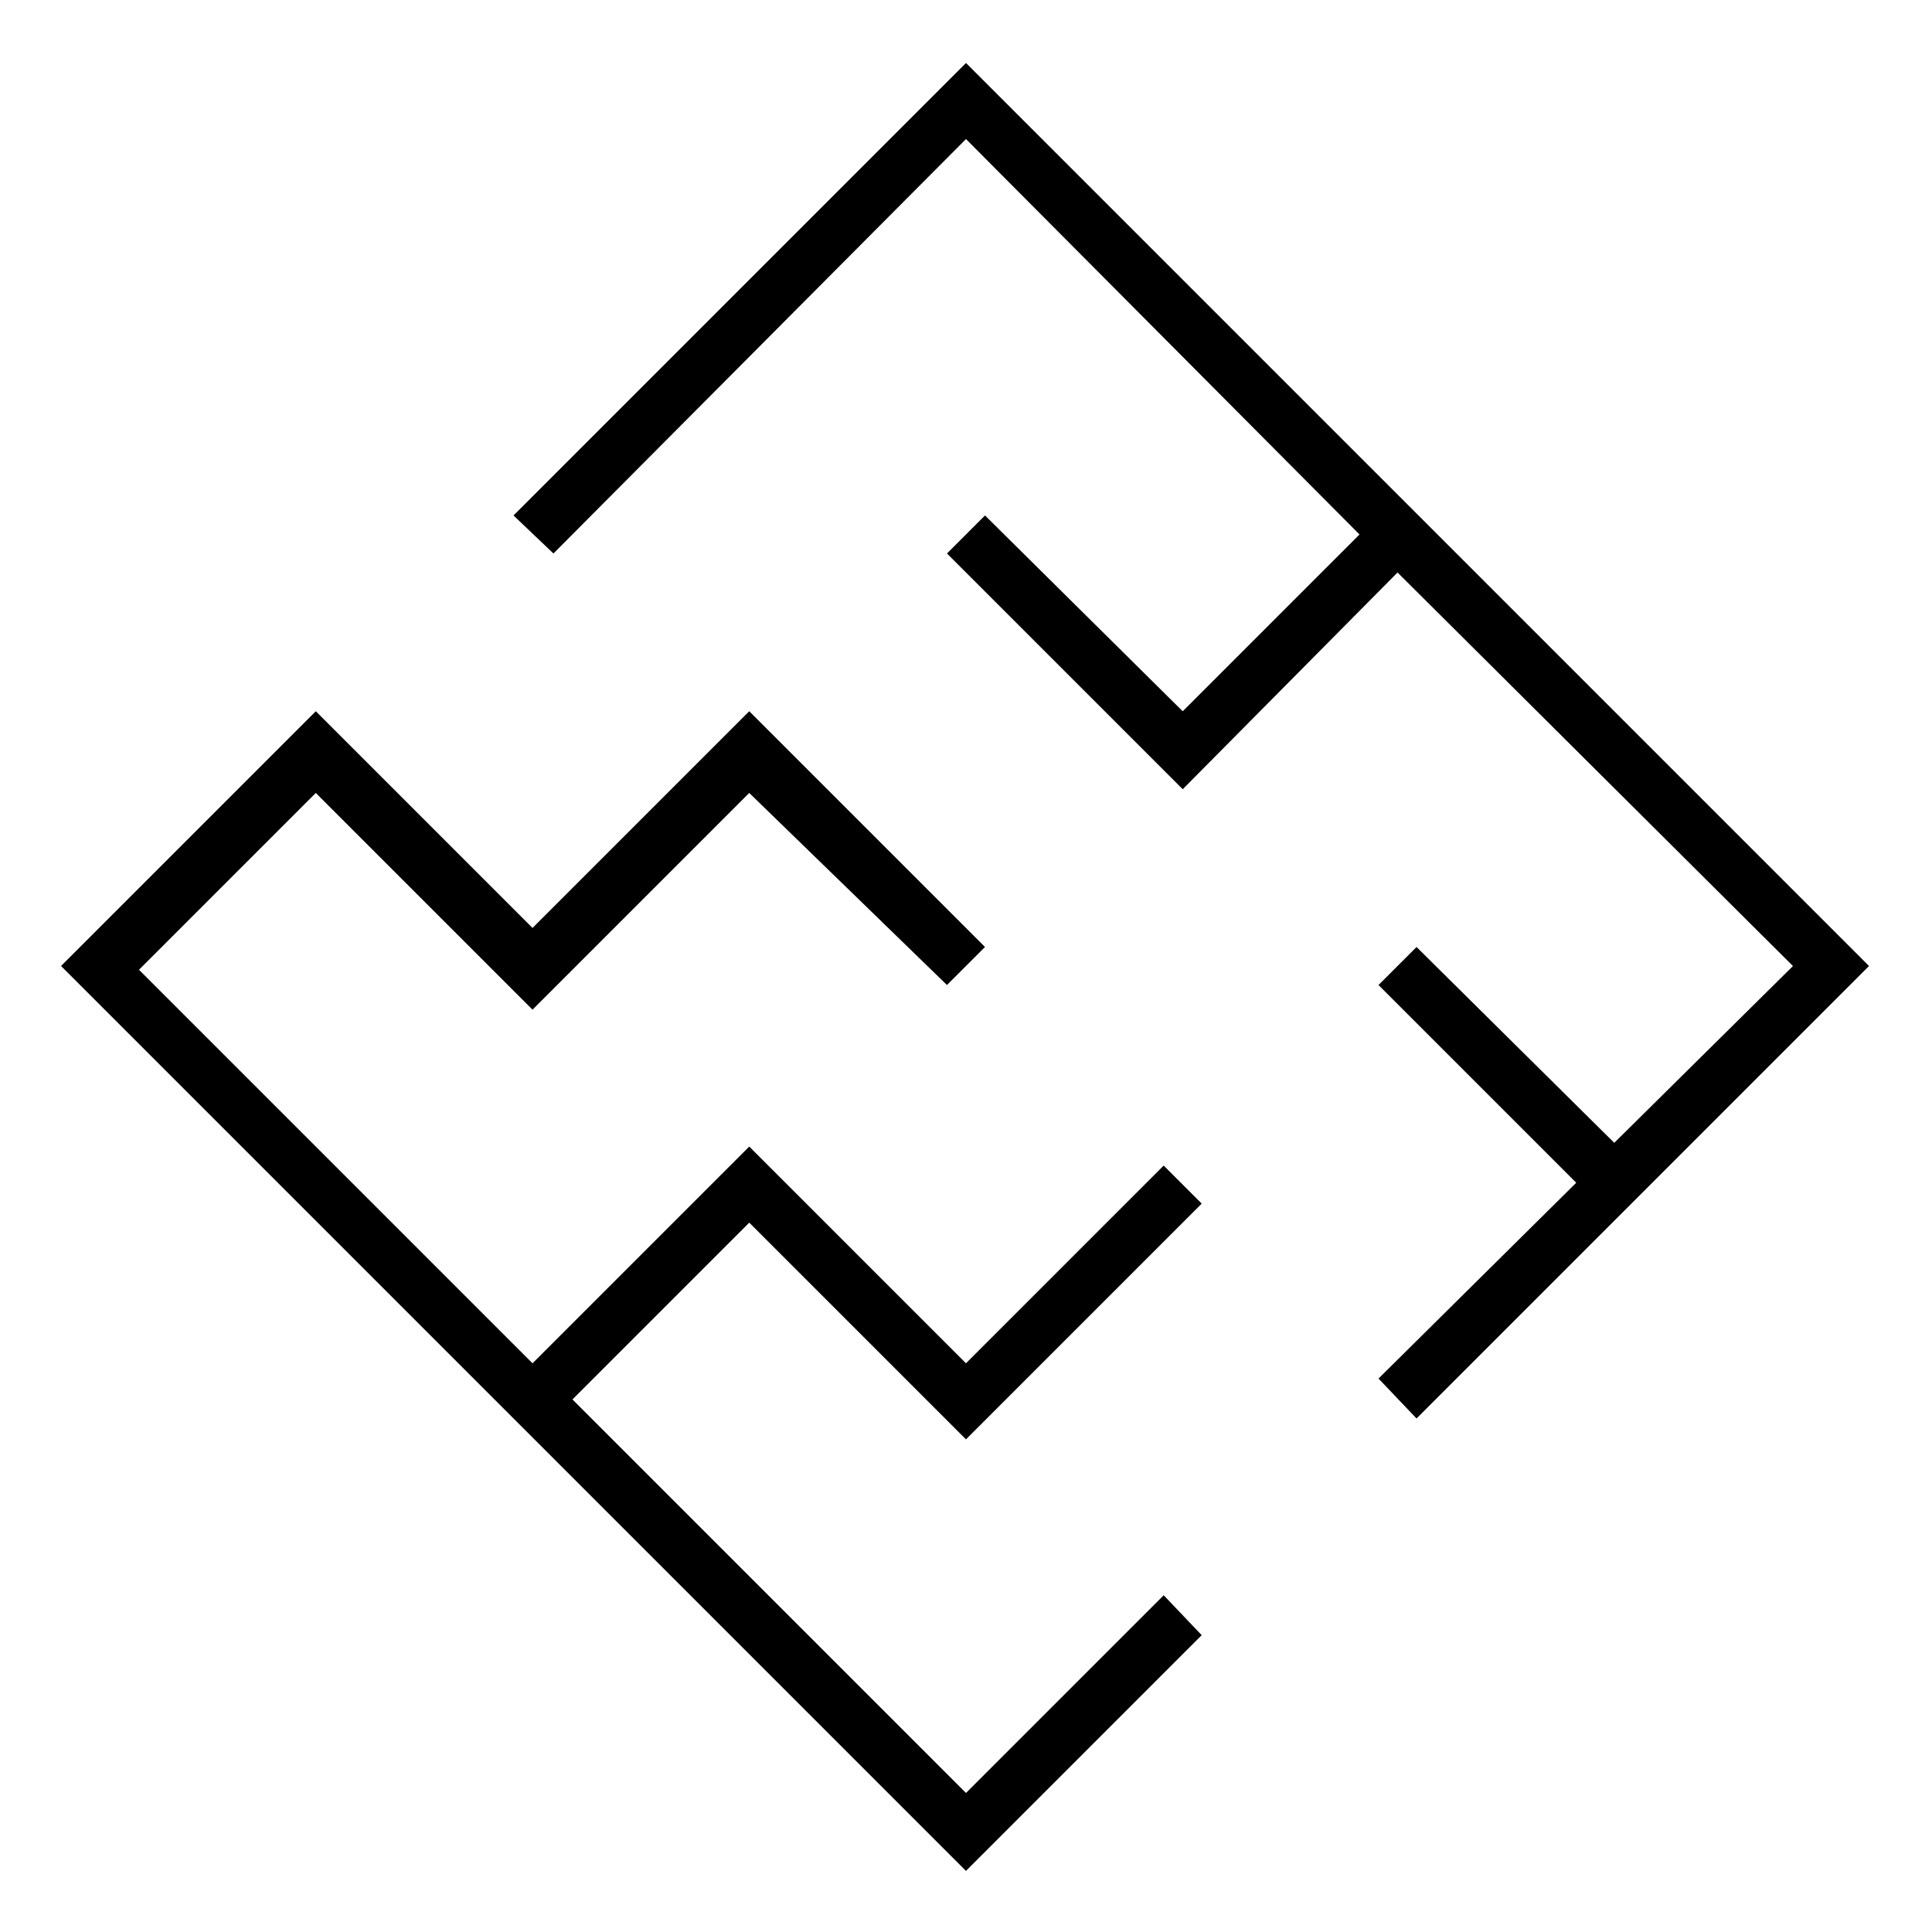 <?xml version="1.0" encoding="UTF-8"?>
<!-- Uploaded to: SVG Repo, www.svgrepo.com, Generator: SVG Repo Mixer Tools -->
<svg fill="#000000" width="800px" height="800px" version="1.1" viewBox="144 144 512 512" xmlns="http://www.w3.org/2000/svg">
 <g>
  <path d="m509.32 405.04 52.398 52.398-52.398 51.891 10.078 10.582 119.91-119.91-239.31-239.31-119.91 119.91 10.578 10.078 109.33-109.83 104.29 104.79-46.852 46.855-52.398-51.895-10.074 10.078 62.473 62.473 56.93-57.434 104.79 104.29-47.359 46.852-52.395-51.891z"/>
  <path d="m452.39 566.76-52.395 52.395-104.29-104.29 46.855-46.855 57.434 57.434 62.473-62.473-10.078-10.078-52.395 52.395-57.434-57.434-57.434 57.434-104.29-104.29 46.855-46.855 57.434 57.434 57.434-57.434 52.395 50.895 10.078-10.078-62.473-62.473-5.039 5.039s-38.289 38.289-52.395 52.395l-57.434-57.434-67.512 67.512 239.81 239.81 62.473-62.473z"/>
 </g>
</svg>
